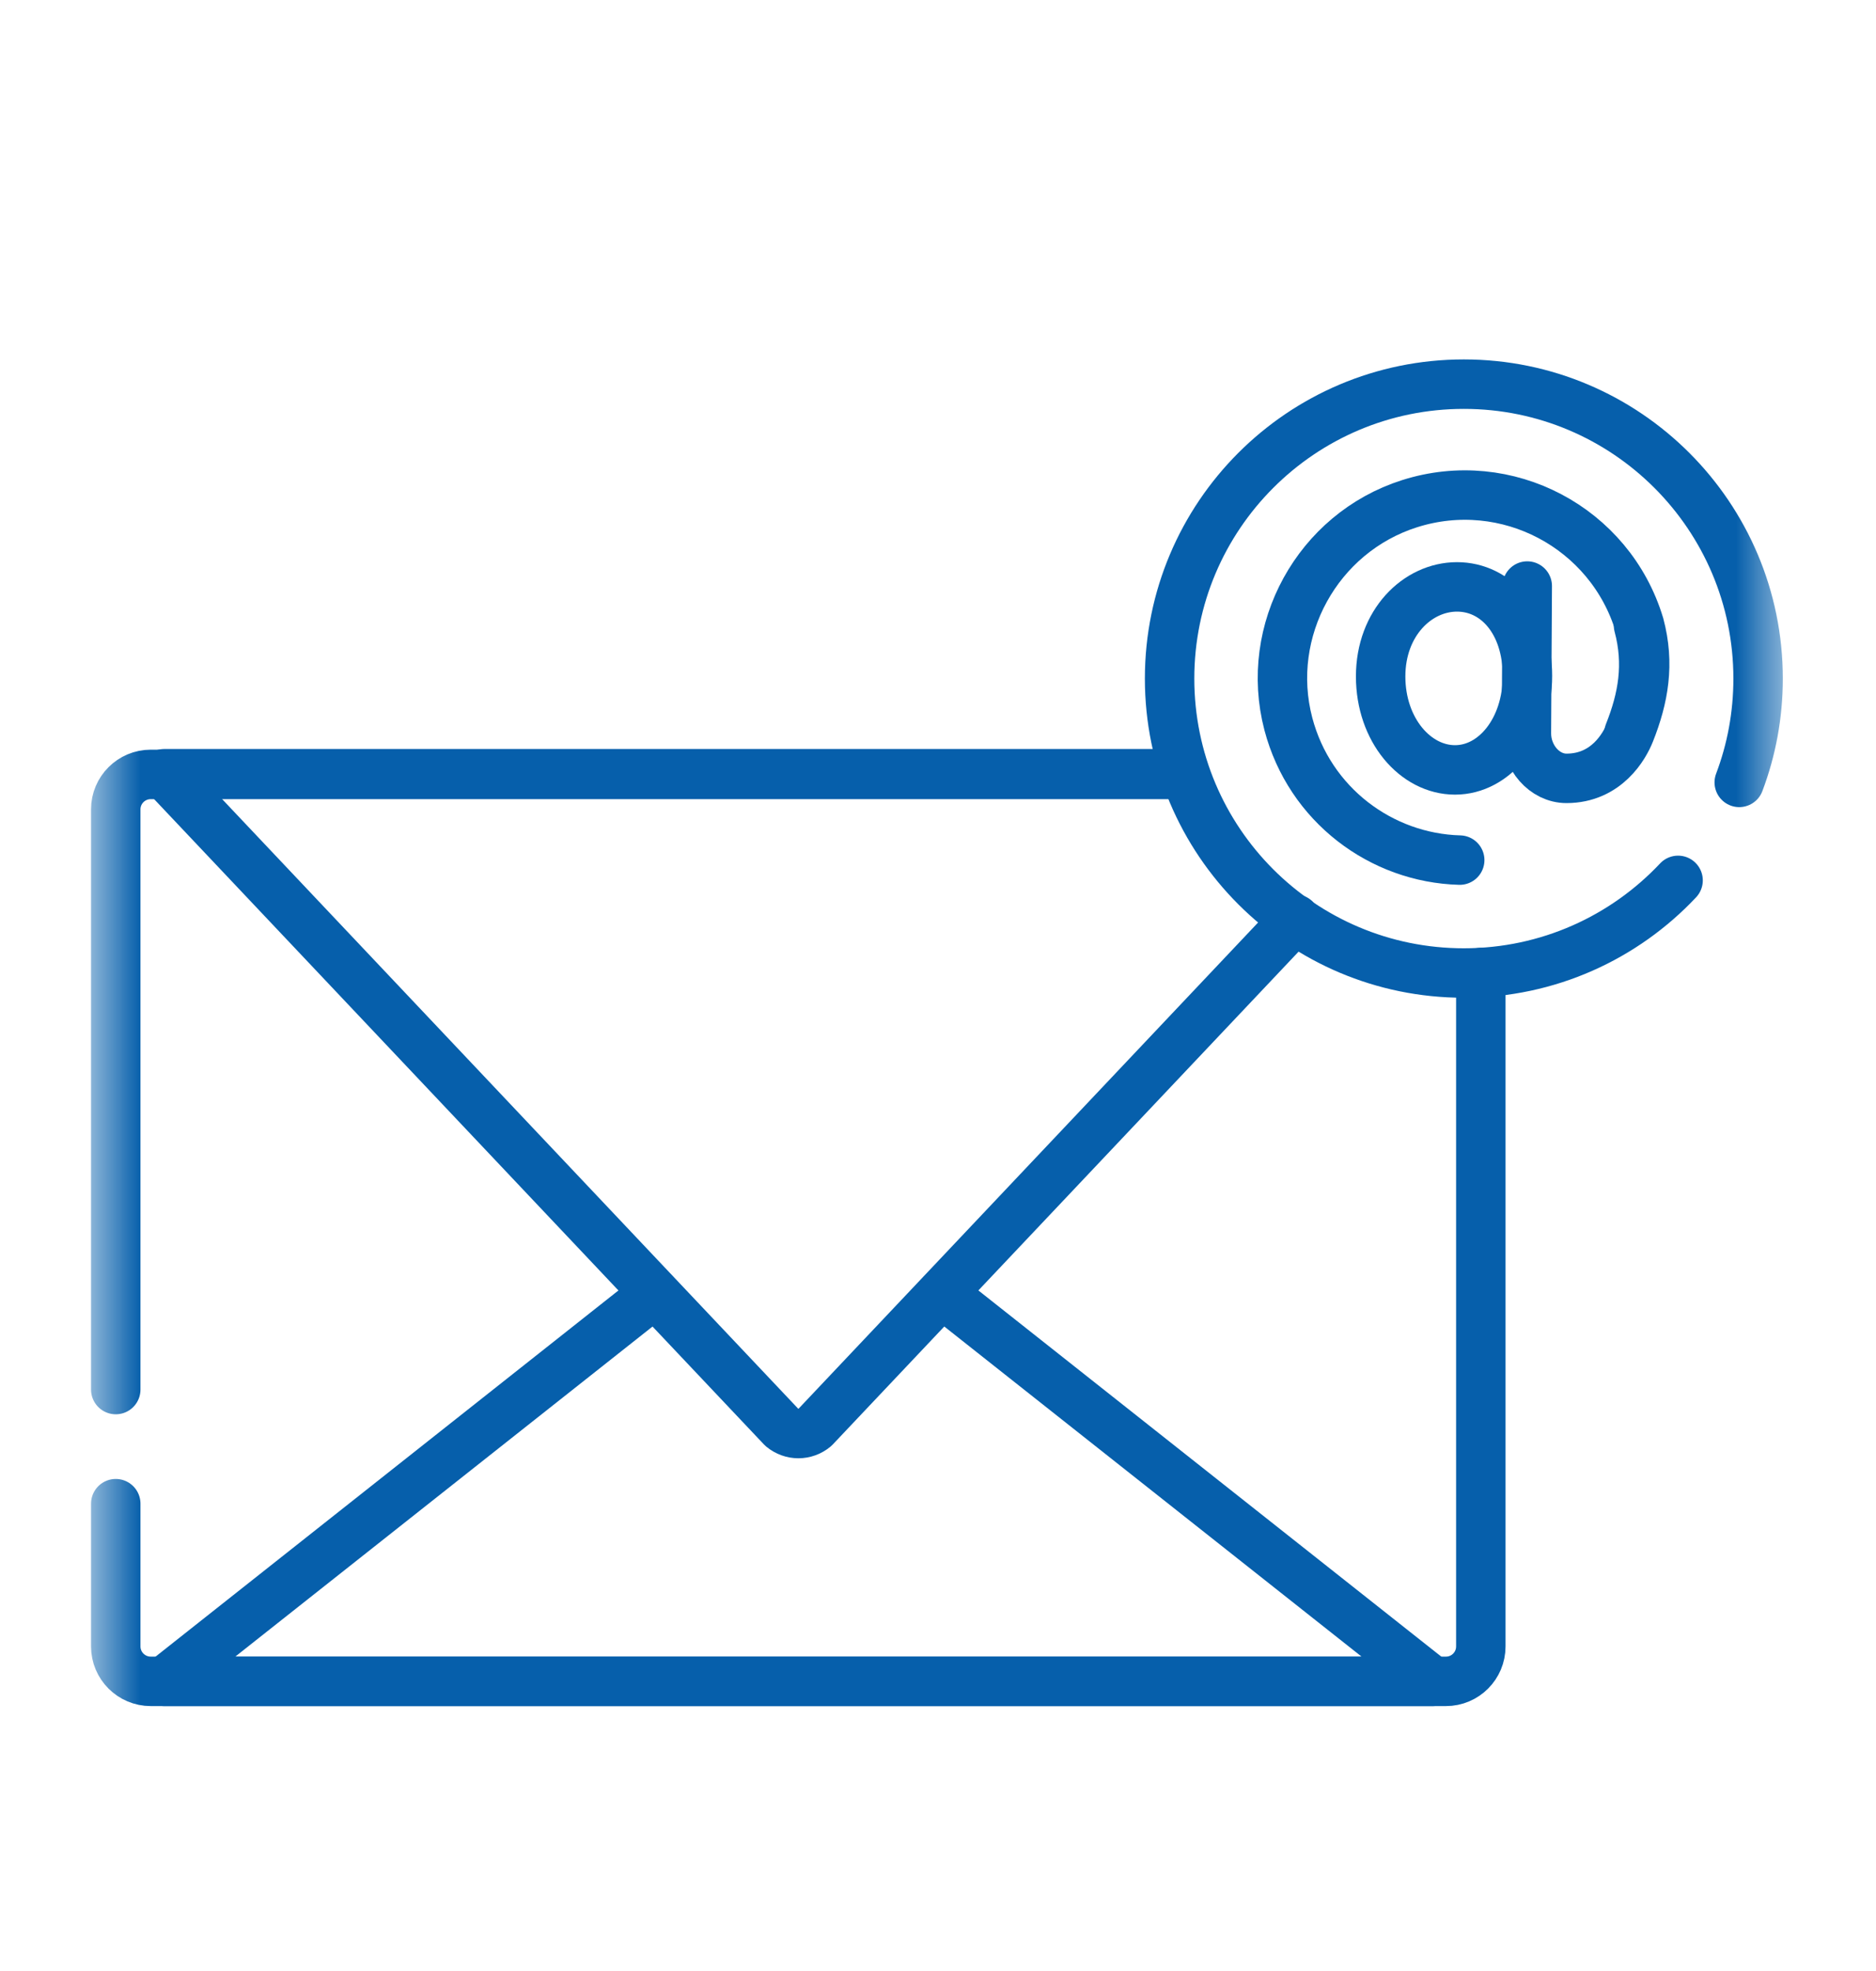 <svg width="20" height="21" viewBox="0 0 20 21" fill="none" xmlns="http://www.w3.org/2000/svg">
<mask id="mask0_611_2197" style="mask-type:luminance" maskUnits="userSpaceOnUse" x="1" y="2" width="18" height="18">
<path d="M1 2H19V20H1V2Z" fill="white"/>
</mask>
<g mask="url(#mask0_611_2197)">
<path d="M15.787 10.362V17.542C15.787 17.747 15.621 17.914 15.415 17.914H1.607C1.401 17.914 1.234 17.747 1.234 17.542V16.021" stroke="#065FAB" stroke-width="0.527" stroke-miterlimit="10" stroke-linecap="round" stroke-linejoin="round"/>
<path d="M1.234 14.805V8.623C1.234 8.418 1.401 8.251 1.607 8.251H12.464" stroke="#065FAB" stroke-width="0.527" stroke-miterlimit="10" stroke-linecap="round" stroke-linejoin="round"/>
<path d="M10.045 13.78L15.274 17.914H1.75L6.979 13.78" stroke="#065FAB" stroke-width="0.527" stroke-miterlimit="10" stroke-linecap="round" stroke-linejoin="round"/>
<path d="M12.464 8.244H1.75L8.337 15.21C8.44 15.295 8.584 15.295 8.686 15.21L13.809 9.793" stroke="#065FAB" stroke-width="0.527" stroke-miterlimit="10" stroke-linecap="round" stroke-linejoin="round"/>
<path d="M17.89 9.38C17.318 9.988 16.506 10.367 15.606 10.367C13.873 10.367 12.469 8.963 12.469 7.23C12.469 5.498 13.873 4.093 15.606 4.093C17.338 4.093 18.743 5.498 18.743 7.23C18.743 7.62 18.672 7.992 18.542 8.336" stroke="#065FAB" stroke-width="0.527" stroke-miterlimit="10" stroke-linecap="round" stroke-linejoin="round"/>
<path d="M16.284 7.201C16.284 7.774 15.933 8.203 15.512 8.203C15.091 8.203 14.719 7.78 14.719 7.207C14.719 6.635 15.112 6.253 15.533 6.253C15.953 6.253 16.284 6.629 16.284 7.201Z" stroke="#065FAB" stroke-width="0.527" stroke-miterlimit="10" stroke-linecap="round" stroke-linejoin="round"/>
<path d="M15.562 9.164C14.725 9.141 13.962 8.574 13.735 7.713C13.474 6.718 14.046 5.679 15.026 5.367C16.062 5.037 17.165 5.62 17.478 6.658C17.589 7.073 17.524 7.434 17.377 7.804C17.319 7.95 17.127 8.293 16.7 8.293C16.466 8.293 16.272 8.069 16.273 7.812L16.282 6.244" stroke="#065FAB" stroke-width="0.527" stroke-miterlimit="10" stroke-linecap="round" stroke-linejoin="round"/>
<path d="M17.468 6.663C17.579 7.078 17.514 7.439 17.367 7.809" stroke="#065FAB" stroke-width="0.527" stroke-miterlimit="10" stroke-linecap="round" stroke-linejoin="round"/>
</g>
</svg>
